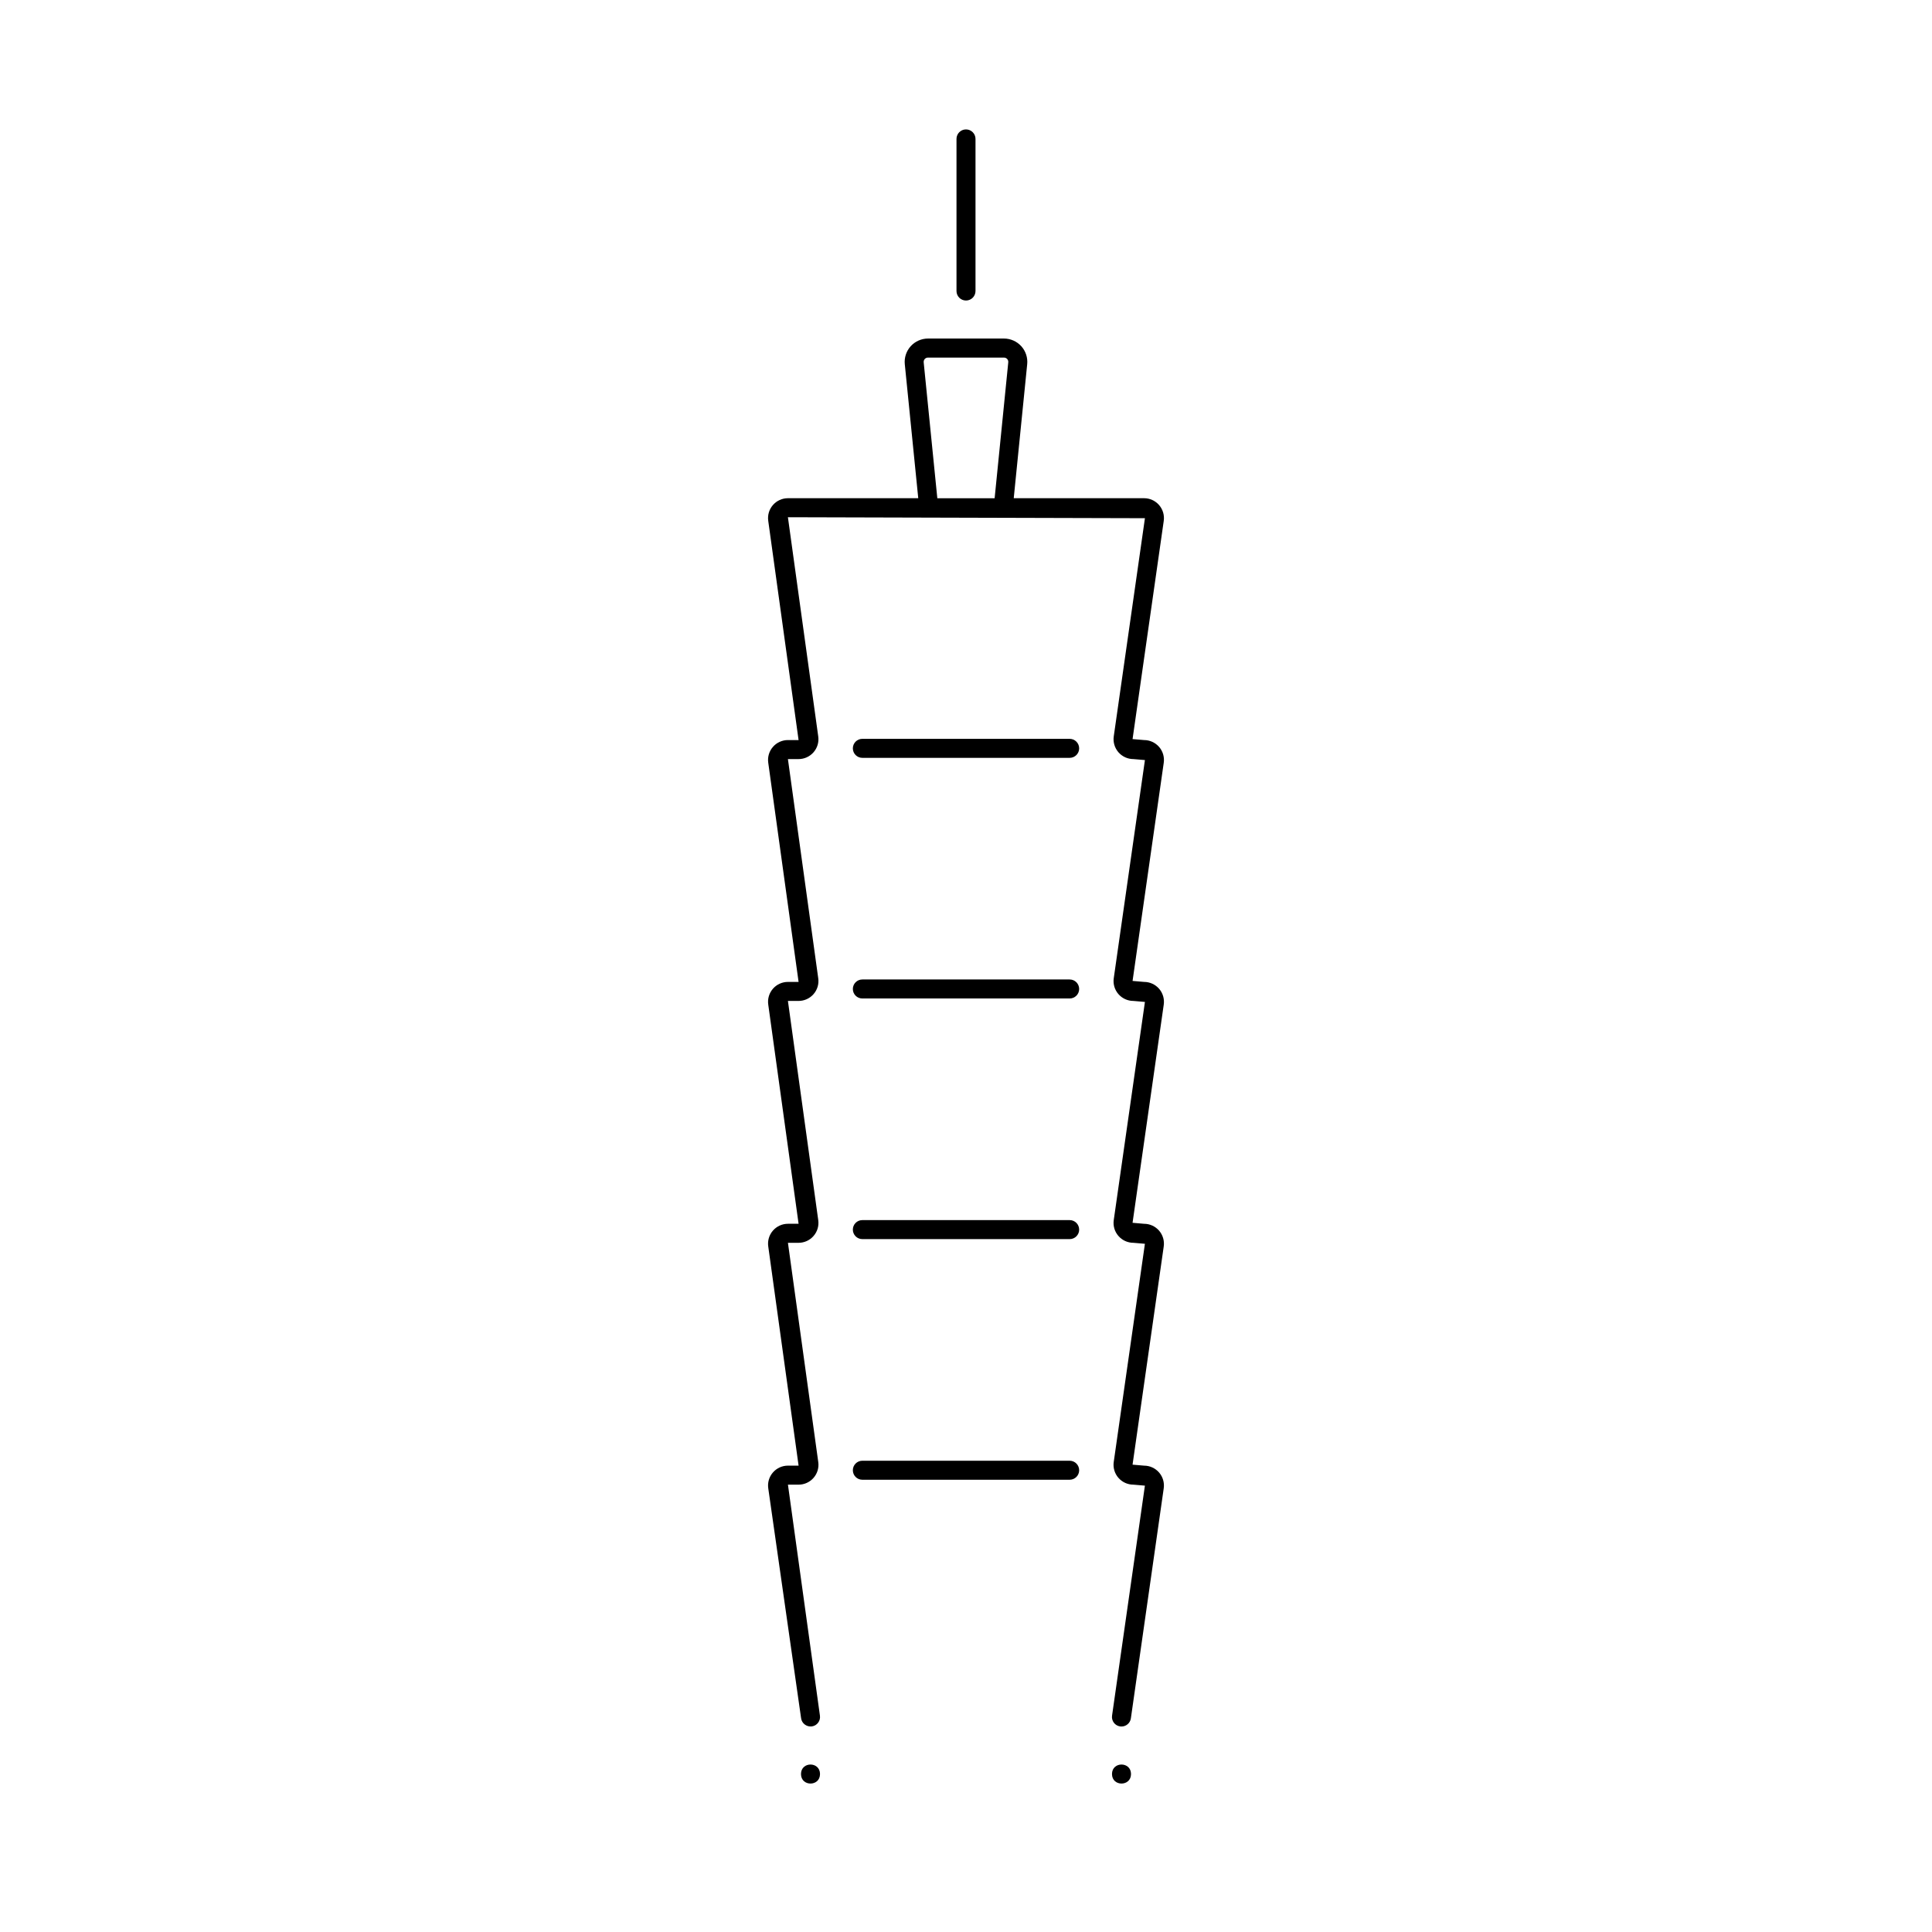 <?xml version="1.0" encoding="UTF-8"?>
<!-- Uploaded to: SVG Repo, www.svgrepo.com, Generator: SVG Repo Mixer Tools -->
<svg fill="#000000" width="800px" height="800px" version="1.1" viewBox="144 144 512 512" xmlns="http://www.w3.org/2000/svg">
 <g>
  <path d="m451.17 341.94c-1.004-1.152-2.449-1.816-3.981-1.816l-3.047-0.258 8.262-57.824c0.215-1.512-0.234-3.039-1.234-4.195-1.004-1.152-2.449-1.816-3.981-1.816h-34.539l3.566-35.512c0.176-1.734-0.395-3.473-1.566-4.766-1.172-1.293-2.84-2.035-4.586-2.035h-20.133c-1.746 0-3.414 0.742-4.586 2.035-1.172 1.293-1.742 3.031-1.566 4.766l3.566 35.512h-34.539c-1.531 0-2.977 0.66-3.981 1.816-1 1.152-1.453 2.684-1.234 4.195l8.039 58.082h-2.824c-1.531 0-2.977 0.66-3.981 1.816-1 1.152-1.453 2.684-1.234 4.195l8.039 58.082h-2.824c-1.523 0-2.977 0.66-3.981 1.816-1 1.152-1.453 2.688-1.234 4.195l8.039 58.086h-2.824c-1.531 0-2.977 0.664-3.981 1.816-1 1.156-1.453 2.68-1.234 4.191l8.039 58.086h-2.824c-1.531 0-2.977 0.664-3.981 1.816-1 1.156-1.453 2.68-1.234 4.191l8.707 60.961c0.195 1.379 1.492 2.312 2.848 2.141 1.379-0.195 2.336-1.473 2.141-2.848l-8.48-61.219h2.824c1.523 0 2.973-0.66 3.977-1.816 1-1.152 1.453-2.68 1.234-4.191l-8.035-58.086h2.824c1.523 0 2.973-0.66 3.969-1.816 1.004-1.152 1.457-2.68 1.238-4.195l-8.035-58.086h2.824c1.523 0 2.973-0.66 3.977-1.816 1-1.152 1.453-2.68 1.234-4.191l-8.035-58.086h2.824c1.523 0 2.973-0.66 3.977-1.816 1-1.152 1.453-2.68 1.234-4.195l-8.035-58.082 94.613 0.258-8.262 57.824c-0.215 1.512 0.234 3.039 1.234 4.195 1.004 1.152 2.449 1.816 3.977 1.816l3.051 0.262-8.262 57.824c-0.215 1.512 0.234 3.039 1.234 4.191 1.004 1.156 2.449 1.816 3.977 1.816l3.051 0.266-8.262 57.82c-0.215 1.516 0.234 3.047 1.238 4.195 1 1.156 2.445 1.816 3.969 1.816l3.051 0.262-8.262 57.824c-0.215 1.512 0.234 3.039 1.234 4.191 1.004 1.156 2.449 1.816 3.977 1.816l3.051 0.262-8.707 60.961c-0.195 1.379 0.762 2.652 2.141 2.848 0.117 0.016 0.242 0.023 0.359 0.023 1.23 0 2.309-0.906 2.488-2.164l8.707-60.961c0.215-1.512-0.234-3.035-1.234-4.191-1.004-1.152-2.449-1.816-3.981-1.816l-3.047-0.262 8.262-57.824c0.215-1.512-0.234-3.035-1.234-4.191-1.004-1.152-2.449-1.816-3.981-1.816l-3.047-0.266 8.266-57.824c0.215-1.512-0.234-3.047-1.234-4.195-1.004-1.156-2.457-1.816-3.981-1.816l-3.047-0.262 8.262-57.82c0.215-1.512-0.234-3.039-1.234-4.195zm-62.383-101.92c-0.043-0.441 0.164-0.742 0.289-0.883 0.129-0.141 0.41-0.375 0.852-0.375h20.133c0.441 0 0.723 0.234 0.852 0.375 0.129 0.141 0.336 0.441 0.289 0.883l-3.613 36.016h-15.188z"/>
  <path d="m427.47 339.8h-54.938c-1.391 0-2.519 1.125-2.519 2.519 0 1.391 1.125 2.519 2.519 2.519h54.938c1.391 0 2.519-1.125 2.519-2.519-0.004-1.391-1.129-2.519-2.519-2.519z"/>
  <path d="m427.47 403.57h-54.938c-1.391 0-2.519 1.125-2.519 2.519 0 1.391 1.125 2.519 2.519 2.519h54.938c1.391 0 2.519-1.125 2.519-2.519-0.004-1.395-1.129-2.519-2.519-2.519z"/>
  <path d="m427.47 467.34h-54.938c-1.391 0-2.519 1.125-2.519 2.519 0 1.391 1.125 2.519 2.519 2.519h54.938c1.391 0 2.519-1.125 2.519-2.519-0.004-1.395-1.129-2.519-2.519-2.519z"/>
  <path d="m427.47 531.11h-54.938c-1.391 0-2.519 1.125-2.519 2.519 0 1.391 1.125 2.519 2.519 2.519h54.938c1.391 0 2.519-1.125 2.519-2.519-0.004-1.391-1.129-2.519-2.519-2.519z"/>
  <path d="m400 223.64c1.391 0 2.519-1.125 2.519-2.519v-40.305c0-1.391-1.125-2.519-2.519-2.519-1.391 0-2.519 1.125-2.519 2.519v40.305c0 1.395 1.125 2.519 2.519 2.519z"/>
  <path d="m361.31 614.14c0 3.359-5.039 3.359-5.039 0s5.039-3.359 5.039 0"/>
  <path d="m443.73 614.14c0 3.359-5.039 3.359-5.039 0s5.039-3.359 5.039 0"/>
 </g>
</svg>
